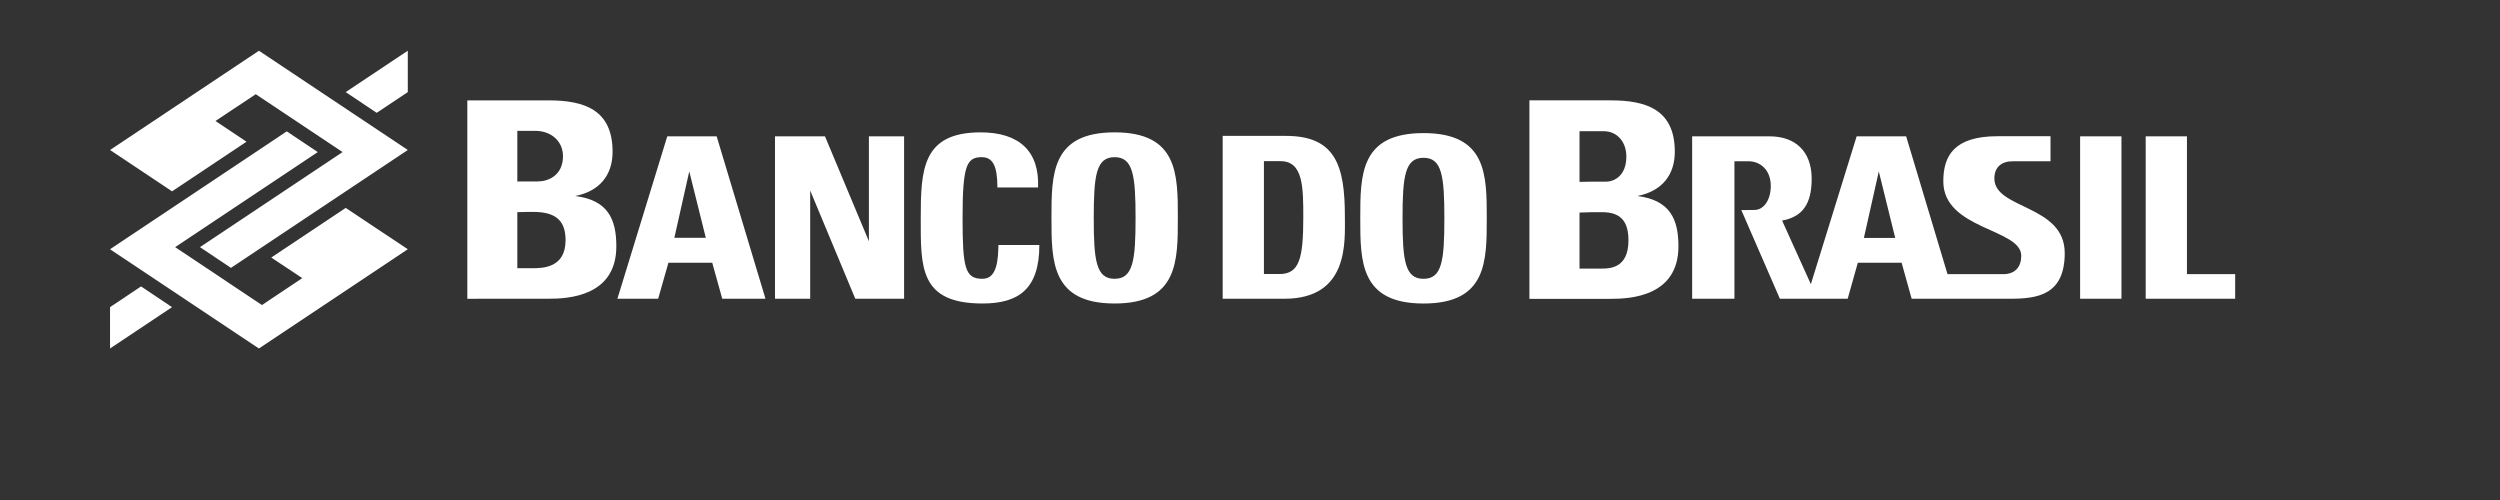 <svg
   xmlns:dc="http://purl.org/dc/elements/1.1/"
   xmlns:cc="http://creativecommons.org/ns#"
   xmlns:rdf="http://www.w3.org/1999/02/22-rdf-syntax-ns#"
   xmlns:svg="http://www.w3.org/2000/svg"
   xmlns="http://www.w3.org/2000/svg"
   xmlns:sodipodi="http://sodipodi.sourceforge.net/DTD/sodipodi-0.dtd"
   xmlns:inkscape="http://www.inkscape.org/namespaces/inkscape"
   width="264.583mm"
   height="52.917mm"
   viewBox="0 0 264.583 52.917"
   version="1.1"
   id="svg8"
   inkscape:version="0.92.4 (5da689c313, 2019-01-14)"
   sodipodi:docname="bb.svg">
  <rect x="0" y="0" width="264.583" height="52.917" fill="#333333" stroke="none"/>
  <defs
     id="defs2" />
  <sodipodi:namedview
     id="base"
     pagecolor="#ffffff"
     bordercolor="#666666"
     borderopacity="1.0"
     inkscape:pageopacity="0.0"
     inkscape:pageshadow="2"
     inkscape:zoom="0.35"
     inkscape:cx="400"
     inkscape:cy="-10.296408"
     inkscape:document-units="px"
     inkscape:current-layer="layer1"
     showgrid="false"
     fit-margin-top="0"
     fit-margin-left="0"
     fit-margin-right="0"
     fit-margin-bottom="0"
     inkscape:window-width="607"
     inkscape:window-height="532"
     inkscape:window-x="22"
     inkscape:window-y="26"
     inkscape:window-maximized="0" />
  <g
     inkscape:label="Layer 1"
     inkscape:groupmode="layer"
     id="layer1"
     transform="translate(-293.143,-491.349)">
    <g
       id="g21587"
       transform="matrix(2.525,0,0,2.525,-527.835,-680.234)">
      <path
         inkscape:connector-curvature="0"
         id="path10055"
         d="m 325.172,480.685 98.228,0 0,-16.646 -98.228,0 z"
         style="clip-rule:nonzero;fill:none;fill-opacity:0;fill-rule:nonzero;stroke:none" />
      <path
         inkscape:connector-curvature="0"
         id="path10057"
         d="m 329.752,470.28 2.598,1.733 3.12,-2.08 -1.299,-0.869 1.689,-1.123 3.638,2.427 -5.977,3.984 1.299,0.869 7.412,-4.941 -6.24,-4.16 z m 12.48,4.16 -2.603,-1.733 -3.12,2.08 1.299,0.864 -1.689,1.128 -3.638,-2.427 5.977,-3.984 -1.299,-0.869 -7.407,4.941 6.24,4.16 z m 0,-6.587 -1.304,0.869 -1.299,-0.869 2.603,-1.733 z m -12.48,9.014 1.299,-0.869 1.299,0.869 -2.598,1.733 z"
         style="clip-rule:nonzero;fill:#FFFFFF;fill-opacity:1;fill-rule:evenodd;stroke:none" />
      <path
         inkscape:connector-curvature="0"
         id="path10059"
         d="m 348.131,476.515 c 0.815,0 2.842,-0.093 2.842,-2.197 0,-1.143 -0.356,-1.938 -1.724,-2.109 1.045,-0.205 1.567,-0.898 1.567,-1.855 0,-1.772 -1.206,-2.153 -2.676,-2.153 l -3.413,0 0,8.315 z m 61.255,0 c 1.143,0 2.295,-0.151 2.295,-1.914 0,-2.036 -2.949,-1.831 -2.949,-3.125 0,-0.469 0.288,-0.723 0.771,-0.723 l 1.582,0 0,-1.05 -2.222,0 c -1.821,0 -2.271,0.825 -2.271,1.89 0,2.026 3.267,1.978 3.267,3.12 0,0.459 -0.249,0.771 -0.752,0.771 l -2.339,0 -1.733,-5.776 -2.075,0 -1.919,6.196 -1.206,-2.666 c 0.884,-0.161 1.235,-0.723 1.24,-1.748 0,-1.162 -0.693,-1.782 -1.763,-1.782 l -3.247,0 0,6.807 1.772,0 0,-5.762 0.591,0 c 0.498,0 0.933,0.366 0.933,1.035 0,0.566 -0.283,1.035 -0.737,1.006 l -0.498,0.005 1.616,3.716 2.842,0 0.425,-1.509 1.836,0 0.42,1.509 z m -4.81,-2.549 -1.313,0 0.625,-2.788 z m -19.771,2.749 c 2.651,0 2.651,-1.763 2.651,-3.569 0,-1.831 0,-3.574 -2.651,-3.574 -2.651,0 -2.651,1.743 -2.651,3.574 0,1.807 0,3.569 2.651,3.569 m 0,-1.035 c -0.776,0 -0.879,-0.762 -0.879,-2.534 0,-1.772 0.102,-2.539 0.879,-2.539 0.776,0 0.874,0.767 0.874,2.539 0,1.772 -0.098,2.534 -0.874,2.534 m -8.418,0.835 2.588,0 c 2.715,0 2.534,-2.402 2.534,-3.452 0,-2.124 -0.391,-3.374 -2.471,-3.374 l -2.651,0 z m 1.729,-5.767 0.698,0 c 0.952,0 0.952,1.108 0.952,2.363 0,1.714 -0.166,2.368 -0.996,2.368 l -0.654,0 z m 13.755,2.139 0.43,0 c 0.83,0 1.094,0.454 1.094,1.187 0,1.167 -0.786,1.177 -1.138,1.177 l -0.913,0 0,-2.349 z m -0.527,-1.27 0,-2.124 1.016,0 c 0.557,0 0.947,0.444 0.947,1.06 0,0.806 -0.503,1.055 -0.859,1.055 l -0.576,0 z m 1.304,4.902 c 0.815,0 2.842,-0.093 2.842,-2.202 0,-1.143 -0.356,-1.934 -1.719,-2.109 1.045,-0.205 1.567,-0.898 1.567,-1.855 0,-1.772 -1.211,-2.153 -2.676,-2.153 l -3.418,0 0,8.32 z m 26.177,-0.005 0,-1.03 -2.021,0 0,-5.776 -1.729,0 0,6.807 z m -4.766,-6.807 -1.733,0 0,6.807 1.733,0 z m -42.202,7.007 c 2.651,0 2.651,-1.768 2.651,-3.584 0,-1.841 0,-3.589 -2.651,-3.589 -2.646,0 -2.646,1.748 -2.646,3.589 0,1.816 0,3.584 2.646,3.584 m 0,-1.035 c -0.776,0 -0.874,-0.771 -0.874,-2.549 0,-1.782 0.098,-2.549 0.874,-2.549 0.776,0 0.879,0.767 0.879,2.549 0,1.777 -0.102,2.549 -0.879,2.549 m -17.134,-1.719 -1.318,0 0.625,-2.783 z m -1.997,2.554 0.43,-1.509 1.836,0 0.42,1.509 1.812,0 -2.046,-6.807 -2.07,0 -2.09,6.807 z m 13.594,0.2 c 1.504,0 2.383,-0.596 2.383,-2.451 l -1.714,0 c -0.019,0.547 -0.029,1.416 -0.669,1.416 -0.728,0 -0.835,-0.444 -0.835,-2.549 0,-2.183 0.166,-2.549 0.801,-2.549 0.454,0 0.659,0.342 0.659,1.27 l 1.704,0 c 0.064,-1.494 -0.767,-2.31 -2.407,-2.31 -2.441,0 -2.51,1.553 -2.51,3.589 0,2.046 -0.064,3.584 2.588,3.584 m -7.222,-0.2 0,-4.536 1.89,4.536 2.046,0 0,-6.807 -1.475,0 0,4.399 -1.841,-4.399 -2.095,0 0,6.807 z m -11.86,-3.638 0.269,0 c 1.016,0 1.338,0.449 1.338,1.187 0,1.162 -0.962,1.172 -1.392,1.172 l -0.63,0 0,-2.349 z m -0.415,-1.274 0,-2.124 0.752,0 c 0.684,0 1.162,0.449 1.162,1.06 0,0.806 -0.615,1.06 -1.055,1.06 l -0.708,0 z"
         style="clip-rule:nonzero;fill:#FFFFFF;fill-opacity:1;fill-rule:evenodd;stroke:none" />
    </g>
  </g>
</svg>

